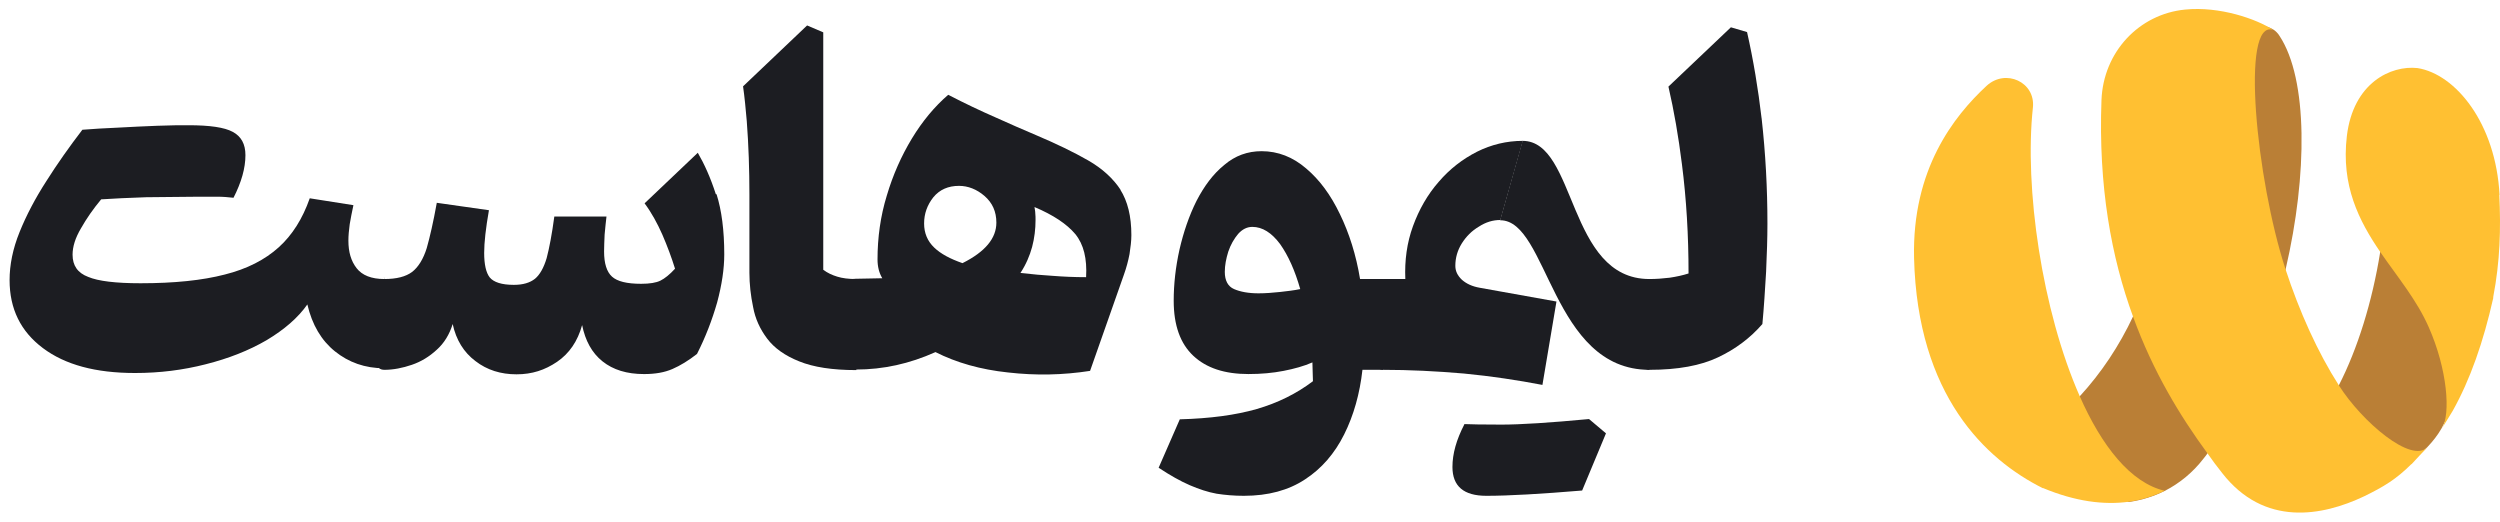 <svg width="139" height="29" viewBox="0 0 139 29" fill="none" xmlns="http://www.w3.org/2000/svg">
<path d="M127.085 14.954C126.217 18.752 124.715 22.519 122.743 25.198C122.67 25.301 122.596 25.404 122.508 25.507C121.919 26.272 121.183 26.875 120.344 27.302C119.756 27.596 119.093 27.802 118.402 27.906C118.402 27.906 118.358 27.906 118.343 27.906C115.973 26.875 112.456 24.123 115.576 22.107C115.591 22.078 115.62 22.063 115.635 22.033C116.827 20.738 117.828 19.237 118.608 17.574C120.241 14.116 120.992 9.936 120.521 5.359L125.01 1.724C125.422 1.385 125.996 1.371 126.408 1.65C126.54 1.739 126.658 1.856 126.746 2.003C128.321 4.402 128.306 9.701 127.085 14.954Z" fill="#BA7F36"/>
<path d="M136.033 14.16L136.092 23.152C136.018 23.27 135.886 23.564 135.753 23.814C135.533 24.197 135.268 24.535 134.973 24.845C134.973 24.845 134.561 25.271 134.414 25.257L128.38 23.888C128.969 23.27 129.528 22.431 130.043 21.416C131.073 19.414 131.898 16.78 132.339 14.013C132.545 12.718 132.663 11.408 132.663 10.113L136.018 14.16H136.033Z" fill="#BA7F36"/>
<path d="M120.344 27.288C119.756 27.582 119.093 27.788 118.402 27.891C116.989 28.097 115.37 27.876 113.604 27.14C113.604 27.14 113.589 27.14 113.575 27.14C110.396 25.551 106.613 21.989 106.422 14.351C106.304 9.421 108.63 6.463 110.455 4.771C111.514 3.799 113.177 4.565 113.03 5.977C112.544 10.422 113.53 17.265 115.635 22.034C116.856 24.8 118.461 26.846 120.359 27.288H120.344Z" fill="#FFC032"/>
<path d="M134.076 25.801C133.237 26.64 132.53 27.067 131.441 27.597C129.116 28.7 125.893 29.304 123.553 26.302C123.273 25.948 122.994 25.58 122.729 25.198C121.198 23.108 119.712 20.665 118.608 17.633C117.386 14.307 116.665 10.348 116.842 5.565C116.945 2.887 118.932 0.782 121.492 0.532C123.406 0.341 125.451 1.047 126.393 1.665C124.554 1.018 125.451 9.995 127.07 14.955C127.85 17.339 128.866 19.59 130.043 21.43C131.323 23.446 134.076 25.801 134.973 24.859C134.973 24.859 134.076 25.801 134.076 25.816V25.801Z" fill="#FFC032"/>
<path d="M138.962 10.834C139.05 12.733 139.006 14.513 138.623 16.515C138.623 16.53 138.623 16.559 138.623 16.574C138.079 19.002 137.343 21.107 136.371 22.843C136.298 22.961 135.842 23.712 135.768 23.829C136.268 23.02 136.077 20.533 135.032 18.178C134.37 16.677 133.31 15.411 132.354 14.028C131.147 12.262 130.161 10.319 130.485 7.567C130.838 4.594 132.942 3.623 134.414 3.785C136.533 4.123 138.77 6.86 138.976 10.849L138.962 10.834Z" fill="#FFC032"/>
<path d="M21.372 15.514C20.651 15.514 20.136 15.308 19.827 14.911C19.518 14.513 19.371 14.013 19.371 13.38C19.371 13.1 19.4 12.791 19.444 12.468C19.503 12.144 19.562 11.791 19.65 11.408L17.222 11.025C16.825 12.159 16.25 13.071 15.5 13.748C14.735 14.44 13.734 14.955 12.498 15.264C11.247 15.588 9.701 15.749 7.818 15.749C6.434 15.749 5.463 15.632 4.904 15.396C4.315 15.175 4.035 14.763 4.035 14.16C4.035 13.719 4.183 13.233 4.506 12.688C4.815 12.144 5.183 11.614 5.625 11.084C6.317 11.04 7.155 10.996 8.127 10.966C9.113 10.966 10.084 10.937 11.07 10.937C11.438 10.937 11.777 10.937 12.086 10.937C12.409 10.937 12.704 10.966 12.983 10.996C13.425 10.128 13.646 9.348 13.646 8.626C13.646 8.008 13.41 7.582 12.939 7.331C12.483 7.081 11.659 6.963 10.481 6.963C10.025 6.963 9.451 6.963 8.745 6.993C8.038 7.022 7.317 7.052 6.567 7.096C5.831 7.125 5.169 7.169 4.58 7.214C3.859 8.155 3.182 9.112 2.578 10.069C1.96 11.025 1.46 11.982 1.092 12.894C0.709 13.836 0.533 14.734 0.533 15.573C0.533 17.177 1.151 18.428 2.387 19.355C3.623 20.282 5.316 20.739 7.509 20.739C8.877 20.739 10.172 20.577 11.438 20.253C12.719 19.929 13.837 19.488 14.823 18.914C15.809 18.325 16.574 17.663 17.089 16.927C17.354 18.06 17.869 18.928 18.62 19.532C19.385 20.15 20.298 20.474 21.343 20.474H21.357V15.426H21.343L21.372 15.514Z" fill="#1C1D22"/>
<path d="M39.798 10.79C39.504 9.878 39.165 9.127 38.797 8.494L35.839 11.305C36.222 11.82 36.545 12.409 36.825 13.042C37.105 13.689 37.34 14.322 37.532 14.94C37.237 15.264 36.958 15.485 36.722 15.602C36.487 15.72 36.119 15.779 35.648 15.779C34.853 15.779 34.323 15.647 34.029 15.382C33.734 15.117 33.587 14.646 33.587 13.984C33.587 13.733 33.602 13.41 33.617 13.042C33.646 12.674 33.69 12.335 33.72 12.041H30.82C30.688 13.027 30.541 13.792 30.394 14.351C30.232 14.896 30.011 15.279 29.746 15.499C29.466 15.72 29.084 15.838 28.569 15.838C27.892 15.838 27.45 15.691 27.23 15.426C27.023 15.161 26.92 14.705 26.92 14.057C26.92 13.483 27.009 12.688 27.185 11.688L24.286 11.276C24.095 12.335 23.903 13.174 23.727 13.792C23.535 14.41 23.256 14.852 22.917 15.117C22.564 15.382 22.049 15.514 21.372 15.514H21.357C21.181 15.514 21.063 15.573 20.975 15.706C20.886 15.838 20.842 16.088 20.842 16.456V19.605C20.842 19.974 20.886 20.224 20.975 20.356C21.063 20.489 21.181 20.562 21.357 20.562H21.372C21.872 20.562 22.388 20.459 22.903 20.282C23.418 20.106 23.874 19.826 24.286 19.444C24.698 19.076 24.992 18.59 25.169 18.016C25.36 18.899 25.787 19.591 26.435 20.076C27.082 20.577 27.848 20.812 28.716 20.812C29.584 20.812 30.291 20.577 30.968 20.121C31.659 19.65 32.116 18.973 32.366 18.075C32.542 18.943 32.91 19.62 33.499 20.091C34.088 20.562 34.853 20.798 35.81 20.798C36.428 20.798 36.943 20.709 37.384 20.518C37.826 20.327 38.282 20.047 38.753 19.679C39.224 18.752 39.592 17.795 39.871 16.824C40.136 15.838 40.269 14.94 40.269 14.146C40.269 12.806 40.122 11.688 39.842 10.805L39.798 10.79Z" fill="#1C1D22"/>
<path d="M47.598 15.514C47.186 15.514 46.833 15.47 46.553 15.382C46.259 15.293 46.008 15.175 45.773 14.999V1.798L44.875 1.415L41.314 4.8C41.402 5.418 41.461 6.051 41.52 6.728C41.623 8.082 41.667 9.436 41.667 10.819V15.161C41.667 15.794 41.74 16.441 41.873 17.074C41.991 17.722 42.256 18.296 42.653 18.825C43.05 19.355 43.654 19.782 44.434 20.091C45.228 20.415 46.288 20.577 47.598 20.577H47.613V15.529H47.598V15.514Z" fill="#1C1D22"/>
<path d="M62.315 10.569C61.903 9.936 61.3 9.377 60.505 8.921C59.71 8.465 58.739 7.994 57.591 7.508C56.899 7.214 56.149 6.89 55.339 6.522C54.53 6.169 53.661 5.757 52.72 5.271C51.969 5.919 51.292 6.728 50.703 7.699C50.115 8.671 49.644 9.73 49.305 10.878C48.952 12.026 48.79 13.218 48.79 14.425C48.79 14.822 48.878 15.176 49.055 15.47C48.599 15.47 48.113 15.499 47.583 15.499H47.569C47.392 15.499 47.274 15.558 47.186 15.691C47.098 15.823 47.053 16.073 47.053 16.441V19.591C47.053 19.959 47.098 20.209 47.186 20.341C47.274 20.474 47.392 20.547 47.569 20.547H47.583C49.114 20.547 50.571 20.224 52.013 19.576C53.176 20.165 54.515 20.547 56.046 20.709C57.591 20.886 59.092 20.856 60.608 20.621L62.492 15.264C62.624 14.896 62.727 14.513 62.801 14.131C62.86 13.748 62.904 13.395 62.904 13.071C62.904 12.026 62.698 11.187 62.286 10.54L62.315 10.569ZM53.514 14.631C52.837 14.396 52.307 14.116 51.94 13.763C51.572 13.409 51.38 12.968 51.38 12.424C51.38 11.879 51.557 11.393 51.895 10.966C52.249 10.54 52.72 10.334 53.323 10.334C53.823 10.334 54.309 10.525 54.736 10.893C55.177 11.276 55.398 11.761 55.398 12.379C55.398 13.248 54.78 13.998 53.514 14.631ZM58.547 15.338C58.003 15.308 57.4 15.249 56.737 15.176C57.046 14.705 57.252 14.219 57.385 13.733C57.517 13.233 57.576 12.733 57.576 12.232C57.576 12.114 57.576 11.982 57.562 11.864C57.562 11.746 57.532 11.629 57.517 11.511C58.562 11.953 59.313 12.453 59.784 13.012C60.255 13.586 60.446 14.381 60.387 15.411C59.725 15.411 59.107 15.382 58.547 15.338Z" fill="#1C1D22"/>
<path d="M97.945 6.581C97.754 4.947 97.489 3.343 97.136 1.783L96.238 1.518L92.765 4.815C93.074 6.154 93.324 7.596 93.515 9.127C93.766 11.084 93.883 13.1 93.883 15.205C93.559 15.308 93.221 15.382 92.838 15.44C92.47 15.485 92.088 15.514 91.705 15.514C91.528 15.514 91.396 15.573 91.308 15.705C91.219 15.838 91.175 16.088 91.175 16.456V19.605C91.175 19.973 91.219 20.224 91.308 20.356C91.396 20.488 91.528 20.562 91.705 20.562C93.294 20.562 94.56 20.326 95.517 19.87C96.488 19.414 97.312 18.796 97.989 18.016C98.078 17.059 98.136 16.103 98.195 15.117C98.24 14.131 98.269 13.233 98.269 12.438C98.269 10.481 98.166 8.538 97.945 6.566V6.581Z" fill="#1C1D22"/>
<path d="M82.271 15.999C81.859 15.926 81.536 15.779 81.285 15.558C81.035 15.322 80.917 15.072 80.917 14.778C80.917 14.336 81.035 13.924 81.271 13.542C81.521 13.144 81.83 12.835 82.227 12.6C82.61 12.35 83.007 12.232 83.419 12.232L84.67 7.832C83.772 7.832 82.919 8.038 82.124 8.435C81.315 8.847 80.608 9.392 79.99 10.113C79.372 10.819 78.901 11.643 78.563 12.57C78.224 13.498 78.092 14.484 78.136 15.514H76.9C76.738 15.514 76.605 15.573 76.517 15.705C76.414 15.838 76.37 16.088 76.37 16.456V19.605C76.37 19.973 76.414 20.223 76.517 20.356C76.605 20.488 76.738 20.562 76.9 20.562C78.357 20.562 79.843 20.635 81.388 20.768C82.919 20.915 84.376 21.136 85.759 21.401L86.539 16.765L82.271 15.999Z" fill="#1C1D22"/>
<path d="M83.419 12.247C86.069 12.247 86.275 20.562 91.705 20.562V15.514C87.128 15.514 87.673 7.832 84.656 7.832L83.405 12.247H83.419Z" fill="#1C1D22"/>
<path d="M81.418 23.579C81.727 23.594 82.419 23.608 83.478 23.608C84.538 23.608 86.171 23.505 88.35 23.299C88.894 23.756 89.203 24.02 89.292 24.094C88.835 25.183 88.394 26.243 87.967 27.273C85.671 27.464 83.89 27.567 82.639 27.567C81.388 27.567 80.756 27.038 80.756 25.963C80.756 25.227 80.976 24.447 81.418 23.594V23.579Z" fill="#1C1D22"/>
<path d="M75.619 15.514C75.399 14.175 75.016 12.968 74.501 11.908C73.986 10.834 73.368 9.995 72.617 9.362C71.881 8.73 71.057 8.406 70.145 8.406C69.365 8.406 68.673 8.656 68.07 9.171C67.451 9.671 66.951 10.348 66.524 11.173C66.112 11.997 65.803 12.909 65.582 13.866C65.362 14.852 65.258 15.809 65.258 16.721C65.258 18.09 65.626 19.105 66.348 19.782C67.069 20.459 68.084 20.797 69.409 20.797C70.115 20.797 70.763 20.739 71.366 20.621C71.969 20.503 72.499 20.356 72.97 20.15C72.97 20.533 73 20.871 73 21.195C72.087 21.887 71.042 22.402 69.88 22.74C68.702 23.079 67.275 23.27 65.597 23.314L64.42 26.007C65.067 26.434 65.641 26.758 66.156 26.979C66.671 27.2 67.157 27.361 67.643 27.45C68.114 27.523 68.614 27.567 69.159 27.567C70.513 27.567 71.646 27.258 72.558 26.655C73.485 26.052 74.207 25.213 74.736 24.153C75.266 23.093 75.605 21.887 75.752 20.562H76.9V15.514H75.619ZM71.16 16.235C70.748 16.279 70.351 16.309 69.968 16.309C69.409 16.309 68.953 16.221 68.614 16.073C68.275 15.926 68.099 15.602 68.099 15.117C68.099 14.749 68.172 14.381 68.29 13.998C68.423 13.601 68.614 13.277 68.835 13.012C69.07 12.747 69.335 12.615 69.629 12.615C70.189 12.615 70.704 12.939 71.175 13.572C71.631 14.219 71.999 15.043 72.293 16.073C71.94 16.147 71.557 16.191 71.16 16.235Z" fill="#1C1D22"/>
</svg>
